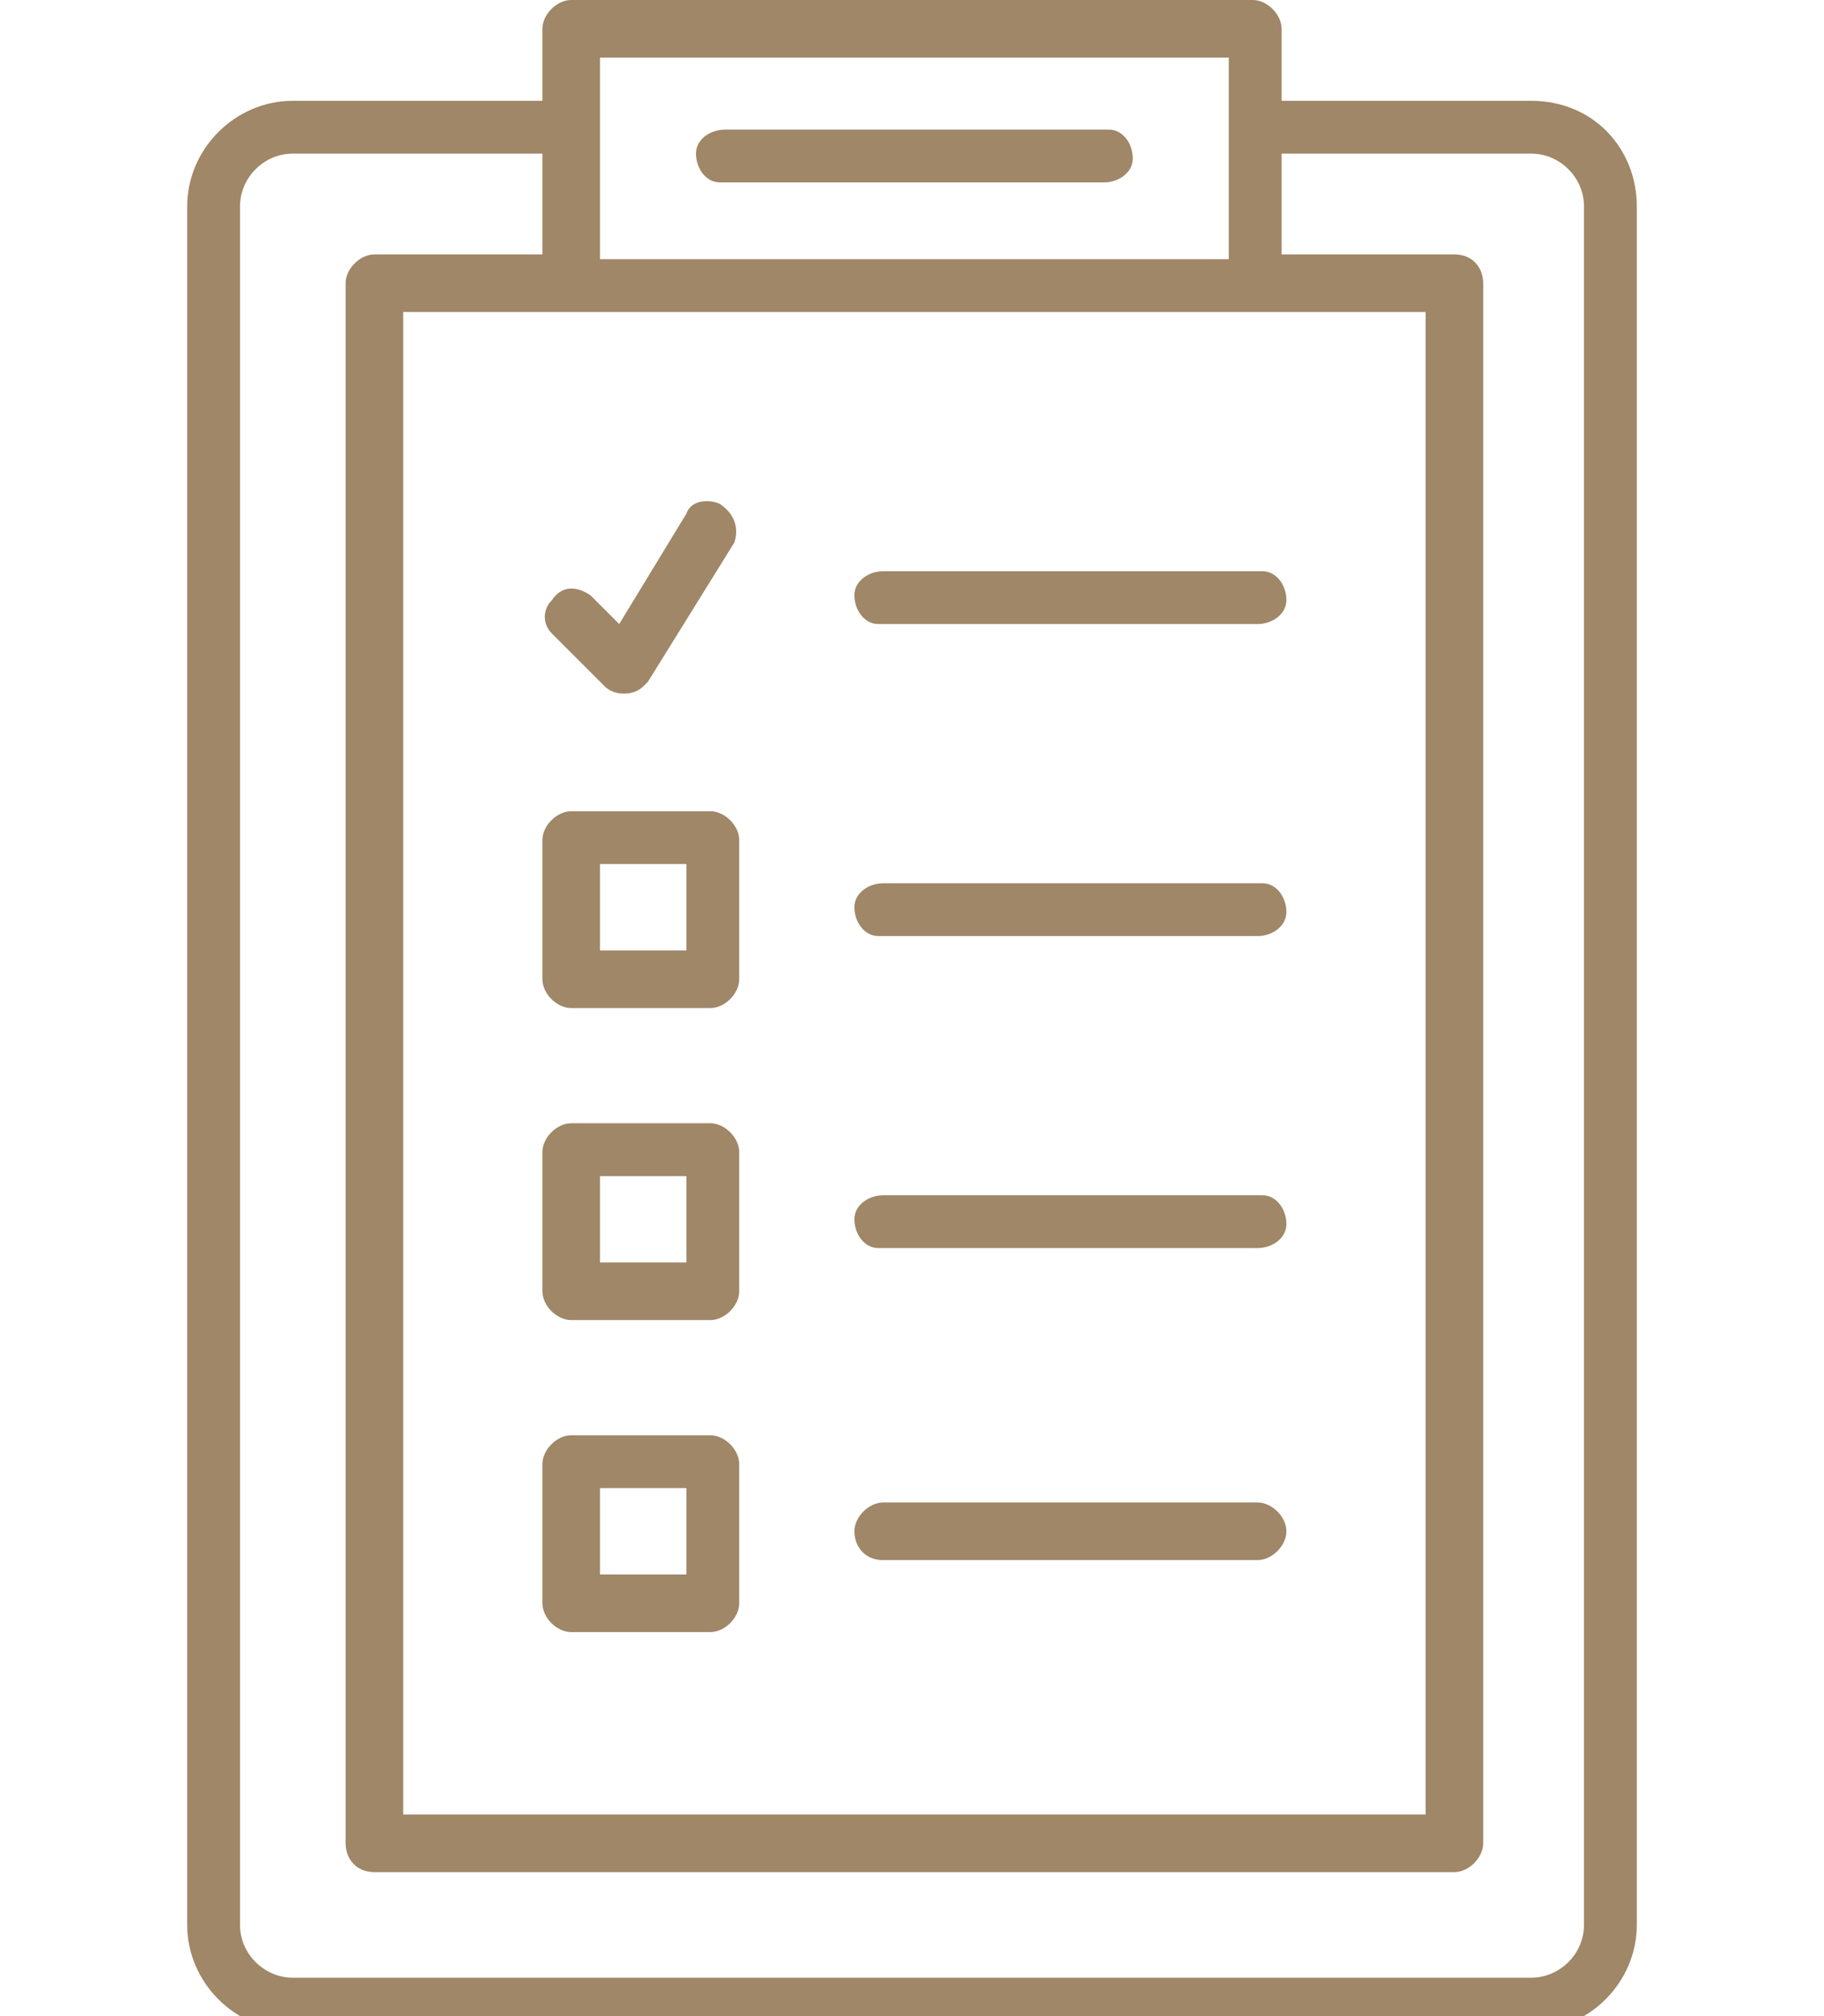 <?xml version="1.0" encoding="utf-8"?>
<!-- Generator: Adobe Illustrator 25.0.0, SVG Export Plug-In . SVG Version: 6.00 Build 0)  -->
<svg version="1.1" id="レイヤー_1" xmlns="http://www.w3.org/2000/svg" xmlns:xlink="http://www.w3.org/1999/xlink" x="0px"
	 y="0px" viewBox="0 0 38 42" style="enable-background:new 0 0 38 42;" xml:space="preserve">
<style type="text/css">
	.st0{fill:#9F8767;}
</style>
<g id="Layer_2">
	<path class="st0" d="M31.9,2.1h-5.2V0.6c0-0.3-0.3-0.6-0.6-0.6H11.9c-0.3,0-0.6,0.3-0.6,0.6v1.5H6.1c-1.2,0-2.2,1-2.2,2.2v35.8
		c0,1.2,1,2.2,2.2,2.2l0,0h25.8c1.2,0,2.2-1,2.2-2.2l0,0V4.3C34.1,3.1,33.2,2.1,31.9,2.1C31.9,2.1,31.9,2.1,31.9,2.1z M29.7,6.5
		v31.3H8.4V6.5L29.7,6.5z M12.5,1.2h13.1v4.2H12.5V1.2z M33,40.1c0,0.6-0.5,1.1-1.1,1.1H6.1c-0.6,0-1.1-0.5-1.1-1.1V4.3
		c0-0.6,0.5-1.1,1.1-1.1h5.2v2.1H7.8c-0.3,0-0.6,0.3-0.6,0.6l0,0l0,0v32.5c0,0.3,0.2,0.6,0.6,0.6c0,0,0,0,0,0h22.5
		c0.3,0,0.6-0.3,0.6-0.6c0,0,0,0,0,0l0,0V5.9c0-0.3-0.2-0.6-0.6-0.6c0,0,0,0,0,0h-3.6V3.2h5.2c0.6,0,1.1,0.5,1.1,1.1L33,40.1z"/>
	<path class="st0" d="M15.1,3.8H23c0.3,0,0.6-0.2,0.6-0.5c0-0.3-0.2-0.6-0.5-0.6c0,0-0.1,0-0.1,0h-7.9c-0.3,0-0.6,0.2-0.6,0.5
		c0,0.3,0.2,0.6,0.5,0.6C15,3.8,15,3.8,15.1,3.8z"/>
	<path class="st0" d="M11.9,21h2.9c0.3,0,0.6-0.3,0.6-0.6l0,0v-2.9c0-0.3-0.3-0.6-0.6-0.6h-2.9c-0.3,0-0.6,0.3-0.6,0.6l0,0l0,0v2.9
		C11.3,20.7,11.6,21,11.9,21z M12.5,18h1.8v1.8h-1.8V18z"/>
	<path class="st0" d="M11.9,27.5h2.9c0.3,0,0.6-0.3,0.6-0.6l0,0V24c0-0.3-0.3-0.6-0.6-0.6h-2.9c-0.3,0-0.6,0.3-0.6,0.6l0,0l0,0v2.9
		C11.3,27.2,11.6,27.5,11.9,27.5z M12.5,24.5h1.8v1.8h-1.8V24.5z"/>
	<path class="st0" d="M11.9,34h2.9c0.3,0,0.6-0.3,0.6-0.6l0,0v-2.9c0-0.3-0.3-0.6-0.6-0.6h-2.9c-0.3,0-0.6,0.3-0.6,0.6l0,0v2.9
		C11.3,33.7,11.6,34,11.9,34L11.9,34L11.9,34z M12.5,31h1.8v1.8h-1.8V31z"/>
	<path class="st0" d="M18.4,13h7.8c0.3,0,0.6-0.2,0.6-0.5c0-0.3-0.2-0.6-0.5-0.6c0,0-0.1,0-0.1,0h-7.8c-0.3,0-0.6,0.2-0.6,0.5
		c0,0.3,0.2,0.6,0.5,0.6C18.3,13,18.3,13,18.4,13z"/>
	<path class="st0" d="M18.4,19.5h7.8c0.3,0,0.6-0.2,0.6-0.5c0-0.3-0.2-0.6-0.5-0.6c0,0-0.1,0-0.1,0h-7.8c-0.3,0-0.6,0.2-0.6,0.5
		c0,0.3,0.2,0.6,0.5,0.6C18.3,19.5,18.3,19.5,18.4,19.5z"/>
	<path class="st0" d="M18.4,26h7.8c0.3,0,0.6-0.2,0.6-0.5c0-0.3-0.2-0.6-0.5-0.6c0,0-0.1,0-0.1,0h-7.8c-0.3,0-0.6,0.2-0.6,0.5
		c0,0.3,0.2,0.6,0.5,0.6C18.3,26,18.3,26,18.4,26z"/>
	<path class="st0" d="M18.4,32.5h7.8c0.3,0,0.6-0.3,0.6-0.6s-0.3-0.6-0.6-0.6h-7.8c-0.3,0-0.6,0.3-0.6,0.6S18,32.5,18.4,32.5
		L18.4,32.5z"/>
	<path class="st0" d="M12.6,14.3c0.2,0.2,0.6,0.2,0.8,0c0,0,0,0,0,0c0,0,0.1-0.1,0.1-0.1l1.8-2.9c0.1-0.3,0-0.6-0.3-0.8
		c-0.2-0.1-0.6-0.1-0.7,0.2l0,0L12.9,13l-0.6-0.6c-0.3-0.2-0.6-0.2-0.8,0.1c-0.2,0.2-0.2,0.5,0,0.7L12.6,14.3z"/>
</g>
</svg>
